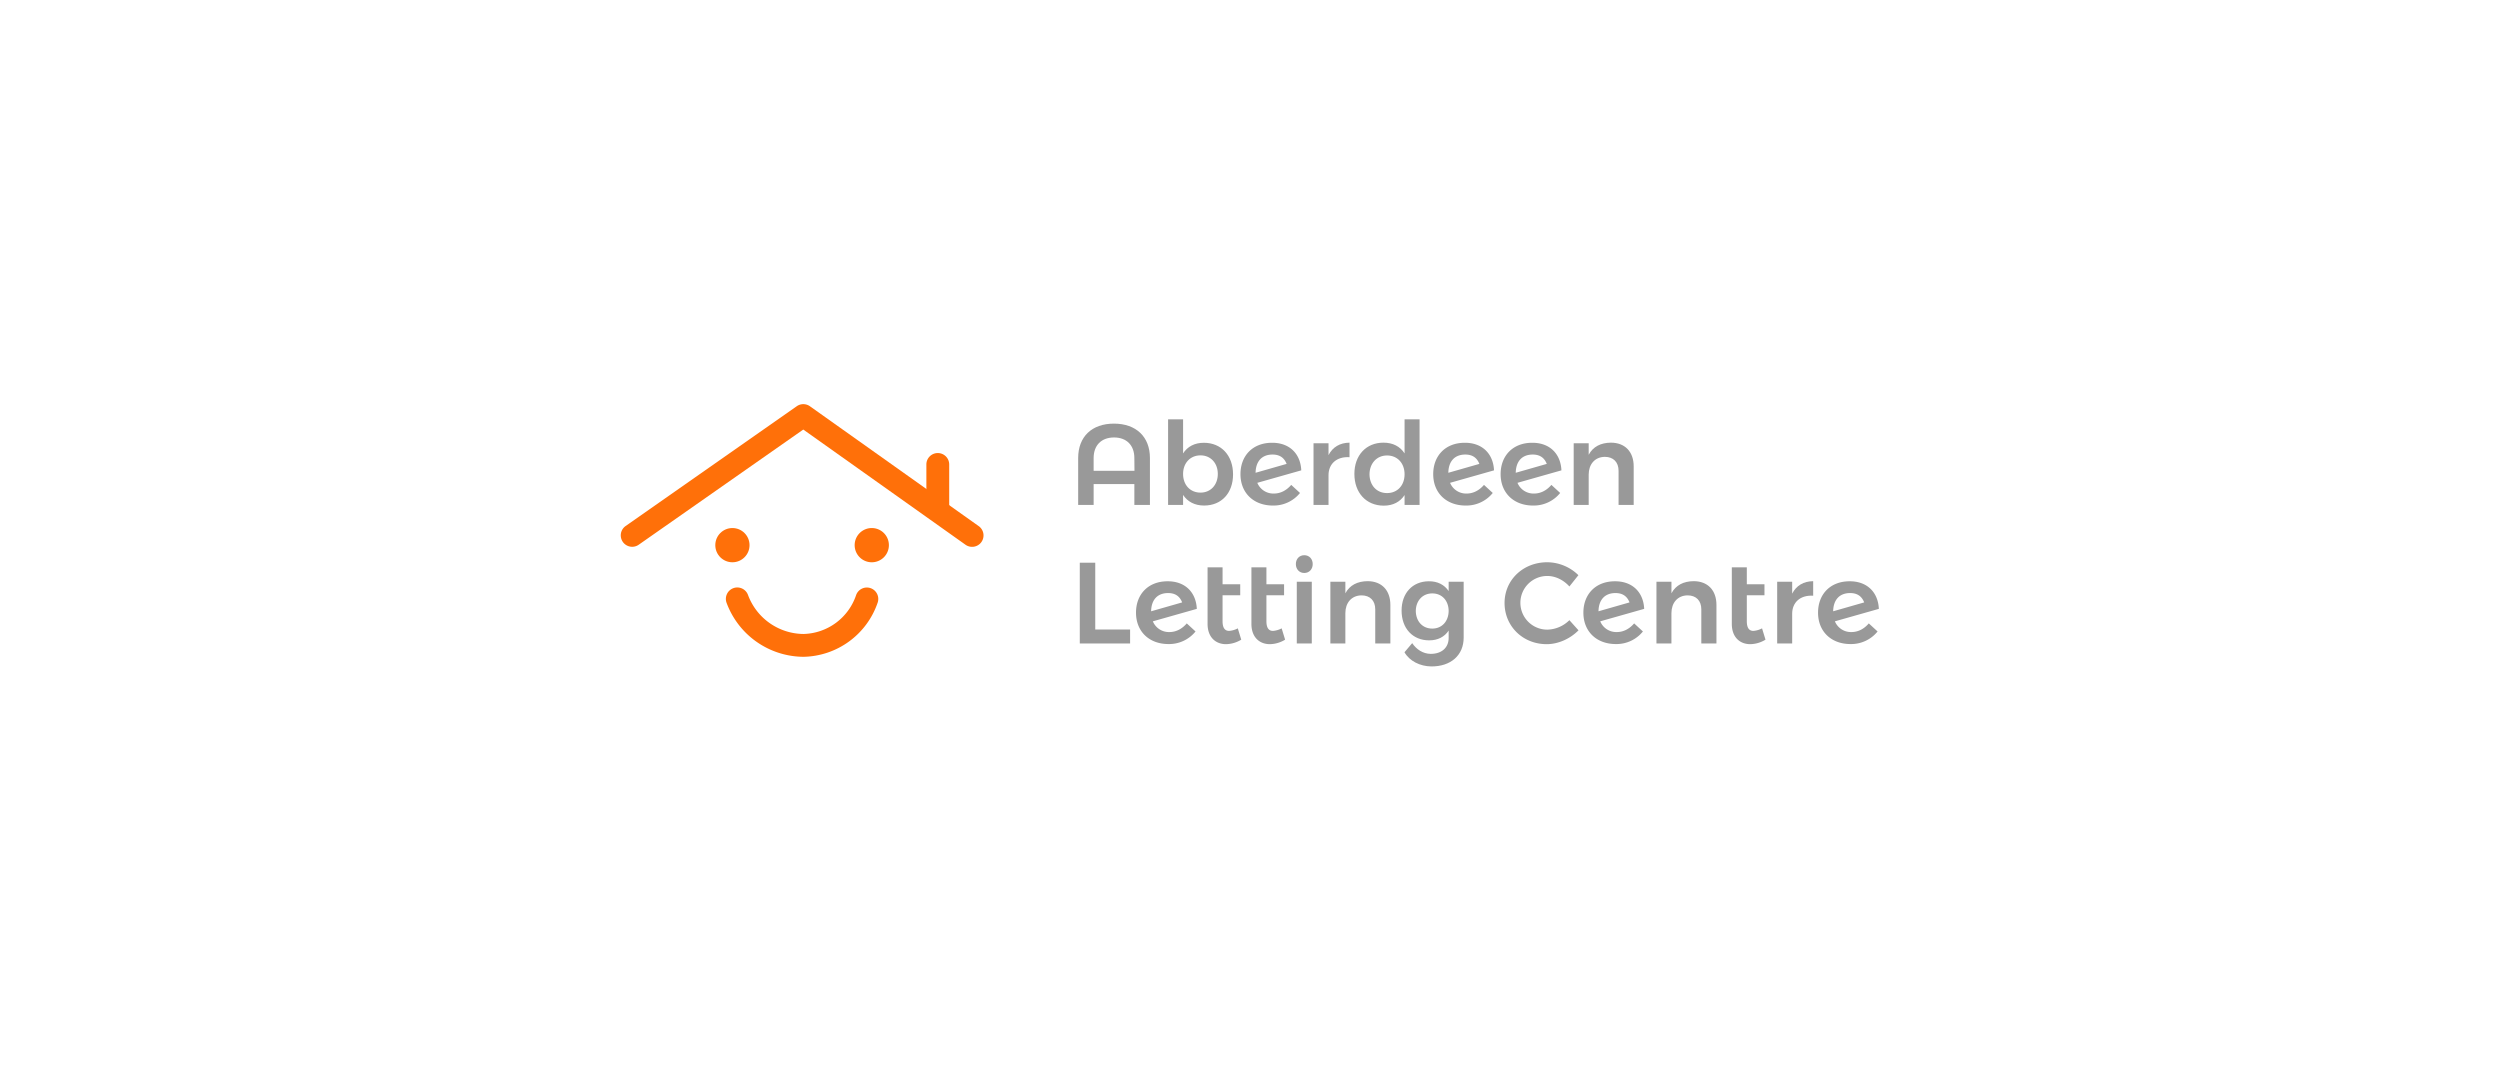 <svg xmlns="http://www.w3.org/2000/svg" width="2066" height="885" viewBox="0 0 2066 885"><defs><style>.a{fill:#fff;}.b{fill:#999;}.c{fill:#ff7009;}</style></defs><g transform="translate(-247 -1911)"><path class="a" d="M0 0H2066V885H0z" transform="translate(247 1911)"/><g transform="translate(692.941 1926.863)"><g transform="translate(445.057 330.694)"><path class="b" d="M278.11 325.859c18.305.0 29.744 10.87 29.744 28.415v38.8H294.984V375.823H261.329v17.256H248.547v-38.8c0-17.55 11.253-28.42 29.563-28.42zM278.2 337.3c-10.489.0-16.875 6.488-16.875 16.977v10.578H295.08l-.1-10.578C294.984 343.785 288.6 337.3 278.2 337.3z" transform="translate(-248.547 -322.333)"/><path class="b" d="M337.909 369.641c0 15.35-9.445 25.745-23.935 25.745-7.721.0-13.634-3.147-17.356-8.766v8.291H284.224V324.166h12.395v28.126c3.626-5.628 9.539-8.775 17.166-8.775 14.394.0 24.124 10.489 24.124 26.124zm-12.59-.379c0-8.964-5.913-15.35-14.3-15.35-8.489.0-14.4 6.386-14.4 15.35.0 9.152 5.911 15.446 14.4 15.446 8.387.0 14.3-6.388 14.3-15.446z" transform="translate(-209.917 -324.166)"/><path class="b" d="M354.893 368.262l7.248 6.671a28.053 28.053.0 01-22.4 10.4c-15.927.0-26.795-10.4-26.795-25.935.0-15.16 10.014-25.839 25.839-25.935 14.2-.19 23.744 8.583 24.408 22.788l-36.328 10.3a14.336 14.336.0 0013.73 8.868C345.937 375.414 350.892 372.933 354.893 368.262zm-29.461-10.008 25.649-7.342c-2.1-5.344-6.007-7.723-11.634-7.723C330.966 343.189 325.622 348.43 325.432 358.254z" transform="translate(-178.82 -314.108)"/><path class="b" d="M371.682 333.412v12.013c-10.774-.664-17.358 5.628-17.358 14.875v24.6H341.93V333.893h12.395v9.816C357.755 337.038 363.762 333.506 371.682 333.412z" transform="translate(-147.435 -314.155)"/><path class="b" d="M412.015 324.166v70.745H399.62v-8.2c-3.62 5.621-9.533 8.766-17.16 8.766-14.592.0-24.314-10.678-24.314-26.218.0-15.446 9.722-25.839 24.029-25.839 7.817.0 13.73 3.145 17.445 8.868V324.166zM399.62 369.545c0-9.152-5.913-15.54-14.49-15.54-8.487.0-14.4 6.482-14.5 15.54.1 9.154 5.913 15.548 14.5 15.548S399.62 378.7 399.62 369.545z" transform="translate(-129.877 -324.166)"/><path class="b" d="M431.381 368.262l7.24 6.671a28.049 28.049.0 01-22.4 10.4c-15.927.0-26.8-10.4-26.8-25.935.0-15.16 10.016-25.839 25.841-25.935 14.2-.19 23.735 8.583 24.408 22.788l-36.328 10.3a14.334 14.334.0 0013.73 8.868C422.417 375.414 427.374 372.933 431.381 368.262zm-29.467-10.008 25.649-7.342c-2.1-5.344-6.007-7.723-11.636-7.723C407.446 343.189 402.1 348.43 401.914 358.254z" transform="translate(-96.01 -314.108)"/><path class="b" d="M458.128 368.262l7.24 6.671a28.049 28.049.0 01-22.4 10.4c-15.927.0-26.8-10.4-26.8-25.935.0-15.16 10.016-25.839 25.841-25.935 14.2-.19 23.735 8.583 24.408 22.788l-36.328 10.3a14.334 14.334.0 0013.73 8.868C449.164 375.414 454.121 372.933 458.128 368.262zm-29.467-10.008 25.649-7.342c-2.1-5.344-6.009-7.723-11.636-7.723-8.481.0-13.823 5.241-14.013 15.065z" transform="translate(-67.049 -314.108)"/><path class="b" d="M494.745 353.053V384.9h-12.5V356.674c0-7.146-4.284-11.534-11.343-11.534-8.394.1-13.351 6.292-13.351 14.688V384.9h-12.39V333.893h12.395v9.533c3.628-6.773 10.014-9.92 18.308-10.014 11.727.0 18.881 7.531 18.881 19.641z" transform="translate(-35.659 -314.155)"/><path class="b" d="M261.97 381.046v55.2h28.8V447.79H249.188V381.046z" transform="translate(-247.853 -262.578)"/><path class="b" d="M313.45 423.221l7.242 6.671a28.048 28.048.0 01-22.4 10.393c-15.927.0-26.795-10.393-26.795-25.932.0-15.161 10.014-25.839 25.839-25.935 14.2-.19 23.737 8.583 24.41 22.788l-36.33 10.3a14.336 14.336.0 0013.73 8.868C304.488 430.373 309.443 427.892 313.45 423.221zm-29.467-10.008 25.651-7.344c-2.1-5.342-6.009-7.721-11.636-7.721-8.481.0-13.823 5.241-14.015 15.065z" transform="translate(-223.7 -254.6)"/><path class="b" d="M327.729 442.659a24.96 24.96.0 01-12.584 3.716c-8.577.0-15.256-5.715-15.256-16.781V382.879h12.395v14.015h14.592v9.058H312.284V427.4c0 5.532 1.912 8.006 5.438 8.006a18.13 18.13.0 007.152-2.1z" transform="translate(-192.955 -260.593)"/><path class="b" d="M345.136 442.659a24.993 24.993.0 01-12.59 3.716c-8.577.0-15.256-5.715-15.256-16.781V382.879h12.395v14.015h14.592v9.058H329.684V427.4c0 5.532 1.912 8.006 5.438 8.006a18.148 18.148.0 007.154-2.1z" transform="translate(-174.115 -260.593)"/><path class="b" d="M348.844 385.414c0 4.2-2.862 7.344-6.965 7.344s-6.954-3.147-6.954-7.344c0-4.293 2.853-7.344 6.954-7.344S348.844 381.121 348.844 385.414zm-.766 14.592v51.007H335.683V400.006z" transform="translate(-155.02 -265.8)"/><path class="b" d="M398.2 408.013V439.86H385.7V411.635c0-7.146-4.284-11.534-11.343-11.534-8.4.1-13.351 6.292-13.351 14.688V439.86H348.617V388.853h12.395v9.533c3.628-6.775 10.014-9.92 18.306-10.016C391.047 388.37 398.2 395.9 398.2 408.013z" transform="translate(-140.194 -254.648)"/><path class="b" d="M428.175 388.8v46.15c0 14.584-10.585 23.933-26.8 23.831-9.247-.094-18.022-4.482-22.117-11.722l6.388-7.533c3.43 5.147 8.868 8.775 15.16 8.868 9.058.1 14.963-5.059 14.963-13.161v-6.1c-3.43 5.24-8.956 8.1-16.108 8.1-13.636.0-22.79-9.914-22.79-24.6.0-14.394 8.964-24.123 22.409-24.218 7.338-.1 12.965 2.862 16.489 8.11V388.8zm-12.4 24.116c-.094-8.577-5.526-14.49-13.532-14.49s-13.54 6.009-13.636 14.49c.1 8.583 5.526 14.59 13.636 14.59C410.246 427.511 415.678 421.5 415.772 412.921z" transform="translate(-109.599 -254.599)"/><path class="b" d="M453.195 392.207a22.172 22.172.0 100 44.342 26.694 26.694.0 0018.116-7.825l7.533 8.394c-6.869 6.956-16.685 11.439-26.314 11.439-19.643.0-34.8-14.773-34.8-34.037.0-19.066 15.35-33.655 35.278-33.655a37.1 37.1.0 0125.745 10.678l-7.44 9.343C466.545 395.55 459.772 392.207 453.195 392.207z" transform="translate(-65.364 -262.775)"/><path class="b" d="M490.955 423.221l7.248 6.671a28.054 28.054.0 01-22.4 10.393c-15.927.0-26.795-10.393-26.795-25.932.0-15.161 10.014-25.839 25.839-25.935 14.2-.19 23.744 8.583 24.408 22.788l-36.328 10.3a14.336 14.336.0 0013.73 8.868C482 430.373 486.954 427.892 490.955 423.221zm-29.461-10.008 25.649-7.344c-2.1-5.342-6.007-7.721-11.634-7.721C467.028 398.148 461.684 403.389 461.494 413.213z" transform="translate(-31.496 -254.6)"/><path class="b" d="M527.578 408.013V439.86h-12.5V411.635c0-7.146-4.284-11.534-11.343-11.534-8.394.1-13.351 6.292-13.351 14.688V439.86H478V388.853h12.393v9.533c3.628-6.775 10.016-9.92 18.307-10.016C520.426 388.37 527.578 395.9 527.578 408.013z" transform="translate(-0.107 -254.648)"/><path class="b" d="M535.74 442.659a24.96 24.96.0 01-12.584 3.716c-8.577.0-15.256-5.715-15.256-16.781V382.879h12.395v14.015h14.592v9.058H520.295V427.4c0 5.532 1.912 8.006 5.438 8.006a18.13 18.13.0 007.152-2.1z" transform="translate(32.272 -260.593)"/><path class="b" d="M555.652 388.37v12.016c-10.774-.664-17.358 5.628-17.358 14.875v24.6H525.9V388.853h12.395v9.816C541.725 392 547.732 388.466 555.652 388.37z" transform="translate(51.762 -254.648)"/><path class="b" d="M584.063 423.221l7.248 6.671a28.047 28.047.0 01-22.4 10.393c-15.927.0-26.795-10.393-26.795-25.932.0-15.161 10.014-25.839 25.839-25.935 14.2-.19 23.744 8.583 24.408 22.788l-36.328 10.3a14.334 14.334.0 0013.73 8.868C575.107 430.373 580.064 427.892 584.063 423.221zM554.6 413.213l25.649-7.344c-2.1-5.342-6.007-7.721-11.634-7.721C560.136 398.148 554.794 403.389 554.6 413.213z" transform="translate(69.321 -254.6)"/></g><g transform="translate(67.059 318.137)"><path class="c" d="M76.5 436a9.434 9.434.0 01-5.417-17.162l141.43-99a9.43 9.43.0 0110.87.035l139.412 99a9.434 9.434.0 11-10.924 15.383L217.885 339.113 81.9 434.3A9.4 9.4.0 0176.5 436z" transform="translate(-67.059 -318.137)"/><g transform="translate(78.124 102.374)"><circle class="c" cx="14.145" cy="14.145" r="14.145"/><path class="c" d="M174.007 367.29a14.145 14.145.0 11-14.144 14.144 14.145 14.145.0 0114.144-14.144z" transform="translate(-44.697 -367.289)"/></g><g transform="translate(86.877 151.523)"><path class="c" d="M172.9 448.15a68.229 68.229.0 01-63.531-44.513 9.433 9.433.0 1117.668-6.615 49.387 49.387.0 0045.831 32.262 47.087 47.087.0 0043.463-31.977 9.432 9.432.0 0117.87 6.044A66.084 66.084.0 01172.9 448.15z" transform="translate(-108.771 -390.888)"/></g><path class="c" d="M197.753 392.772a9.434 9.434.0 01-9.435-9.433V346.97a9.434 9.434.0 0118.868.0v36.369A9.434 9.434.0 01197.753 392.772z" transform="translate(64.237 -297.131)"/></g></g></g></svg>